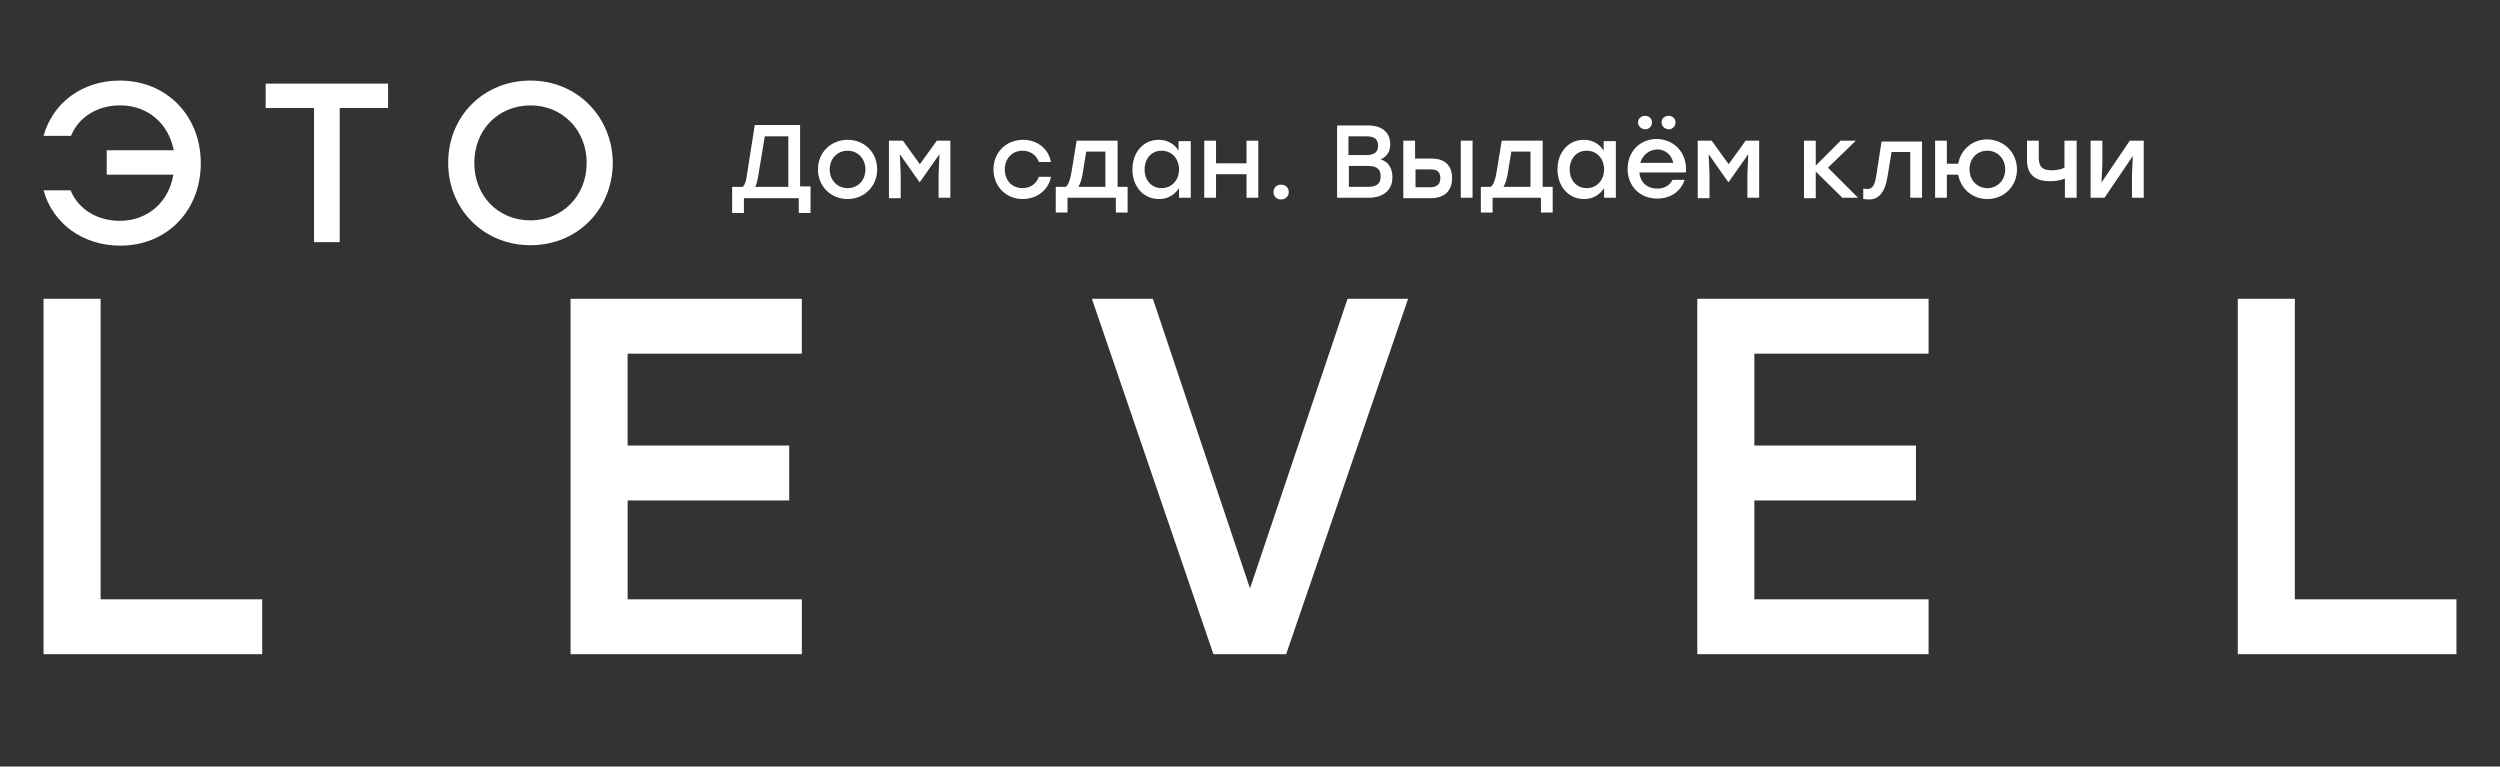 <?xml version="1.0" encoding="utf-8"?>
<!-- Generator: Adobe Illustrator 26.5.0, SVG Export Plug-In . SVG Version: 6.00 Build 0)  -->
<svg version="1.1" id="Слой_1" xmlns="http://www.w3.org/2000/svg" xmlns:xlink="http://www.w3.org/1999/xlink" x="0px" y="0px"
	 viewBox="0 0 574 176" style="enable-background:new 0 0 574 176;" xml:space="preserve">
<rect x="0" y="0" width="574" height="176" fill="#333333" stroke="none"/>
<style type="text/css">
	.st0{fill:#FFFFFF;}
</style>
<g>
	<path class="st0" d="M186.1,42.9v6h-2.7v-3.4h-12.6v3.4h-2.7v-6h2.4c0.5-0.4,0.8-1.2,1-2.8l1.8-11.4h10.4v14.1H186.1z M173.4,42.9
		h7.6V31.3h-5.4l-1.5,9C173.9,41.5,173.7,42.3,173.4,42.9z"/>
	<path class="st0" d="M201.4,38.9c0,3.9-3,6.8-6.8,6.8c-3.8,0-6.8-2.9-6.8-6.8c0-4,3.1-6.8,6.8-6.8
		C198.4,32.1,201.4,34.9,201.4,38.9z M190.5,38.9c0,2.5,1.8,4.3,4.1,4.3s4.1-1.7,4.1-4.3c0-2.5-1.8-4.3-4.1-4.3
		C192.3,34.6,190.5,36.4,190.5,38.9z"/>
	<path class="st0" d="M218.2,32.3v13.1h-2.7V40l0.2-4.6l-4.5,6.4h-0.1l-4.5-6.4l0.2,4.6v5.5h-2.7V32.3h3.2l3.9,5.4l3.9-5.4H218.2z"
		/>
	<path class="st0" d="M228.1,38.9c0-3.9,2.9-6.8,6.8-6.8c3.1,0,5.8,1.9,6.4,5.1h-2.8c-0.5-1.6-2-2.6-3.7-2.6c-2.4,0-4.1,1.8-4.1,4.3
		c0,2.6,1.7,4.3,4.1,4.3c1.7,0,3.2-1,3.7-2.6h2.8c-0.6,3.2-3.4,5.1-6.5,5.1C231,45.7,228.1,42.8,228.1,38.9z"/>
	<path class="st0" d="M258.9,42.9v5.9h-2.7v-3.4h-11.1v3.4h-2.7v-5.9h2.3c0.6-0.5,1-1.5,1.3-3.3l1.2-7.3h9.4v10.6H258.9z
		 M253.8,42.9v-8.1h-4.4l-0.8,4.9c-0.2,1.5-0.6,2.5-1,3.2H253.8z"/>
	<path class="st0" d="M273.4,32.3v13.1h-2.7v-2.2c-1,1.5-2.5,2.5-4.6,2.5c-3.5,0-6.1-2.8-6.1-6.8s2.6-6.8,6-6.8c2.1,0,3.7,1,4.6,2.5
		v-2.2H273.4z M270.7,38.9c0-2.5-1.7-4.3-4-4.3s-3.9,1.8-3.9,4.3c0,2.5,1.6,4.3,3.9,4.3C269,43.2,270.7,41.4,270.7,38.9z"/>
	<path class="st0" d="M288.9,32.3v13.1h-2.7V40h-7v5.4h-2.7V32.3h2.7v5.2h7v-5.2H288.9z"/>
	<path class="st0" d="M295.9,44.1c0,1-0.8,1.7-1.8,1.7c-1,0-1.7-0.7-1.7-1.7s0.7-1.7,1.7-1.7C295.2,42.4,295.9,43.1,295.9,44.1z"/>
	<path class="st0" d="M319.7,40.7c0,2.9-2,4.7-5.5,4.7H307V28.8h7.1c3.2,0,5.1,1.6,5.1,4.3c0,1.7-0.7,2.8-2.2,3.5
		C318.8,37.1,319.7,38.7,319.7,40.7z M313.7,31.3h-4.1v4.3h4.1c2,0,2.7-0.8,2.7-2.1C316.4,32,315.7,31.3,313.7,31.3z M317,40.5
		c0-1.5-0.7-2.4-2.9-2.4h-4.4v4.8h4.4C316.3,42.9,317,42,317,40.5z"/>
	<path class="st0" d="M333.4,40.9c0,3.2-2.1,4.6-4.8,4.6h-6.4V32.3h2.7v4.1h3.8C331.4,36.4,333.4,37.7,333.4,40.9z M330.7,40.9
		c0-1.2-0.5-2-2.1-2H325v4.1h3.6C330.2,42.9,330.7,42,330.7,40.9z M338.1,32.3v13.1h-2.7V32.3H338.1z"/>
	<path class="st0" d="M356.5,42.9v5.9h-2.7v-3.4h-11.1v3.4H340v-5.9h2.3c0.6-0.5,1-1.5,1.3-3.3l1.2-7.3h9.4v10.6H356.5z M351.4,42.9
		v-8.1H347l-0.8,4.9c-0.2,1.5-0.6,2.5-1,3.2H351.4z"/>
	<path class="st0" d="M371,32.3v13.1h-2.7v-2.2c-1,1.5-2.5,2.5-4.6,2.5c-3.5,0-6.1-2.8-6.1-6.8s2.6-6.8,6-6.8c2.1,0,3.7,1,4.6,2.5
		v-2.2H371z M368.3,38.9c0-2.5-1.7-4.3-4-4.3s-3.9,1.8-3.9,4.3c0,2.5,1.6,4.3,3.9,4.3C366.6,43.2,368.3,41.4,368.3,38.9z"/>
	<path class="st0" d="M387.1,39.6h-10.7c0.2,2.4,1.9,3.7,4.1,3.7c1.6,0,2.9-0.7,3.5-2h2.8c-1,2.9-3.5,4.3-6.3,4.3
		c-4,0-6.8-2.9-6.8-6.8c0-4,2.8-6.9,6.8-6.9C384.7,32.1,387.4,35.3,387.1,39.6z M376.1,28.1c0-0.9,0.7-1.5,1.6-1.5
		c0.9,0,1.6,0.6,1.6,1.5c0,0.9-0.7,1.6-1.6,1.6C376.8,29.6,376.1,29,376.1,28.1z M376.6,37.4h7.6c-0.4-1.8-1.8-3.1-3.7-3.1
		C378.5,34.4,377.1,35.7,376.6,37.4z M381.5,28.1c0-0.9,0.7-1.5,1.6-1.5c0.9,0,1.6,0.6,1.6,1.5c0,0.9-0.7,1.6-1.6,1.6
		C382.2,29.6,381.5,29,381.5,28.1z"/>
	<path class="st0" d="M403.9,32.3v13.1h-2.7V40l0.2-4.6l-4.5,6.4h-0.1l-4.5-6.4l0.2,4.6v5.5h-2.7V32.3h3.2l3.9,5.4l3.9-5.4H403.9z"
		/>
	<path class="st0" d="M423.1,45.5l-6.2-6.1v6.1h-2.7V32.3h2.7V38l5.7-5.7h3.5l-6.4,6.2l6.9,6.9H423.1z"/>
	<path class="st0" d="M441.3,32.3v13.1h-2.7V34.9h-4.3l-0.9,5.5c-0.6,3.9-2.1,5.4-4.3,5.4c-0.4,0-0.9-0.1-1.3-0.1v-2.4
		c0.3,0,0.5,0.1,0.8,0.1c1.3,0,1.8-0.7,2.2-3.1l1.2-7.8H441.3z"/>
	<path class="st0" d="M463.1,38.9c0,3.9-3,6.8-6.8,6.8c-3.4,0-6.1-2.3-6.7-5.6h-2.6v5.3h-2.7V32.3h2.7v5.3h2.6
		c0.6-3.3,3.3-5.6,6.7-5.6C460.1,32.1,463.1,35,463.1,38.9z M460.4,38.9c0-2.5-1.8-4.3-4.1-4.3c-2.3,0-4.1,1.7-4.1,4.3
		c0,2.5,1.8,4.3,4.1,4.3C458.6,43.2,460.4,41.4,460.4,38.9z"/>
	<path class="st0" d="M476.8,32.3v13.1h-2.7V41c-0.9,0.4-2.1,0.6-3.5,0.6c-2.9,0-5.2-1.2-5.2-4.8v-4.5h2.7v3.8c0,2.1,0.7,3,3,3
		c1,0,2.2-0.2,2.9-0.6v-6.2H476.8z"/>
	<path class="st0" d="M492.2,32.3v13.1h-2.7V40l0.2-4.2l-6.5,9.6H480V32.3h2.7v5.5l-0.2,4.1l6.5-9.6H492.2z"/>
</g>
<path class="st0" d="M23.1,137.6v-69H10v81.6h50.2v-12.6H23.1z"/>
<path class="st0" d="M184.1,81.2V68.6H131v81.6h53.1v-12.6h-40v-22.7h37.1v-12.6h-37.1V81.2H184.1z"/>
<path class="st0" d="M309.4,68.6L287,135.1l-22.3-66.5h-14l27.9,81.6h16.7l28-81.6L309.4,68.6L309.4,68.6z"/>
<path class="st0" d="M442.8,81.2V68.6h-53.1v81.6h53.1v-12.6h-40v-22.7h37.1v-12.6h-37.1V81.2H442.8z"/>
<path class="st0" d="M526.9,137.6v-69h-13.1v81.6H564v-12.6H526.9z"/>
<path class="st0" d="M27.5,18.5c-8.6,0-15.4,5.1-17.5,12.7h6.3c1.8-4.4,6.1-7,11.3-7c6.4,0,11.1,4.2,12.3,10.3H24.5v5.6h15.3
	c-1,6.2-5.8,10.6-12.3,10.6c-5.1,0-9.5-2.6-11.3-7H10c2.1,7.6,9,12.7,17.6,12.7c10.8,0,18.5-8.1,18.5-18.9
	C46.1,26.6,38.3,18.5,27.5,18.5z"/>
<path class="st0" d="M89.1,19.2H61v5.6h11.1v30.8H78V24.8h11.1V19.2z"/>
<path class="st0" d="M121.8,18.5c-10.7,0-18.9,8.1-18.9,18.9c0,10.7,8.2,18.9,18.9,18.9s18.8-8.1,18.9-18.9
	C140.6,26.7,132.4,18.5,121.8,18.5z M121.8,24.2c7.3,0,12.9,5.6,12.9,13.2s-5.6,13.2-12.9,13.2c-7.4,0-12.9-5.6-12.9-13.2
	S114.4,24.2,121.8,24.2z"/>
</svg>
